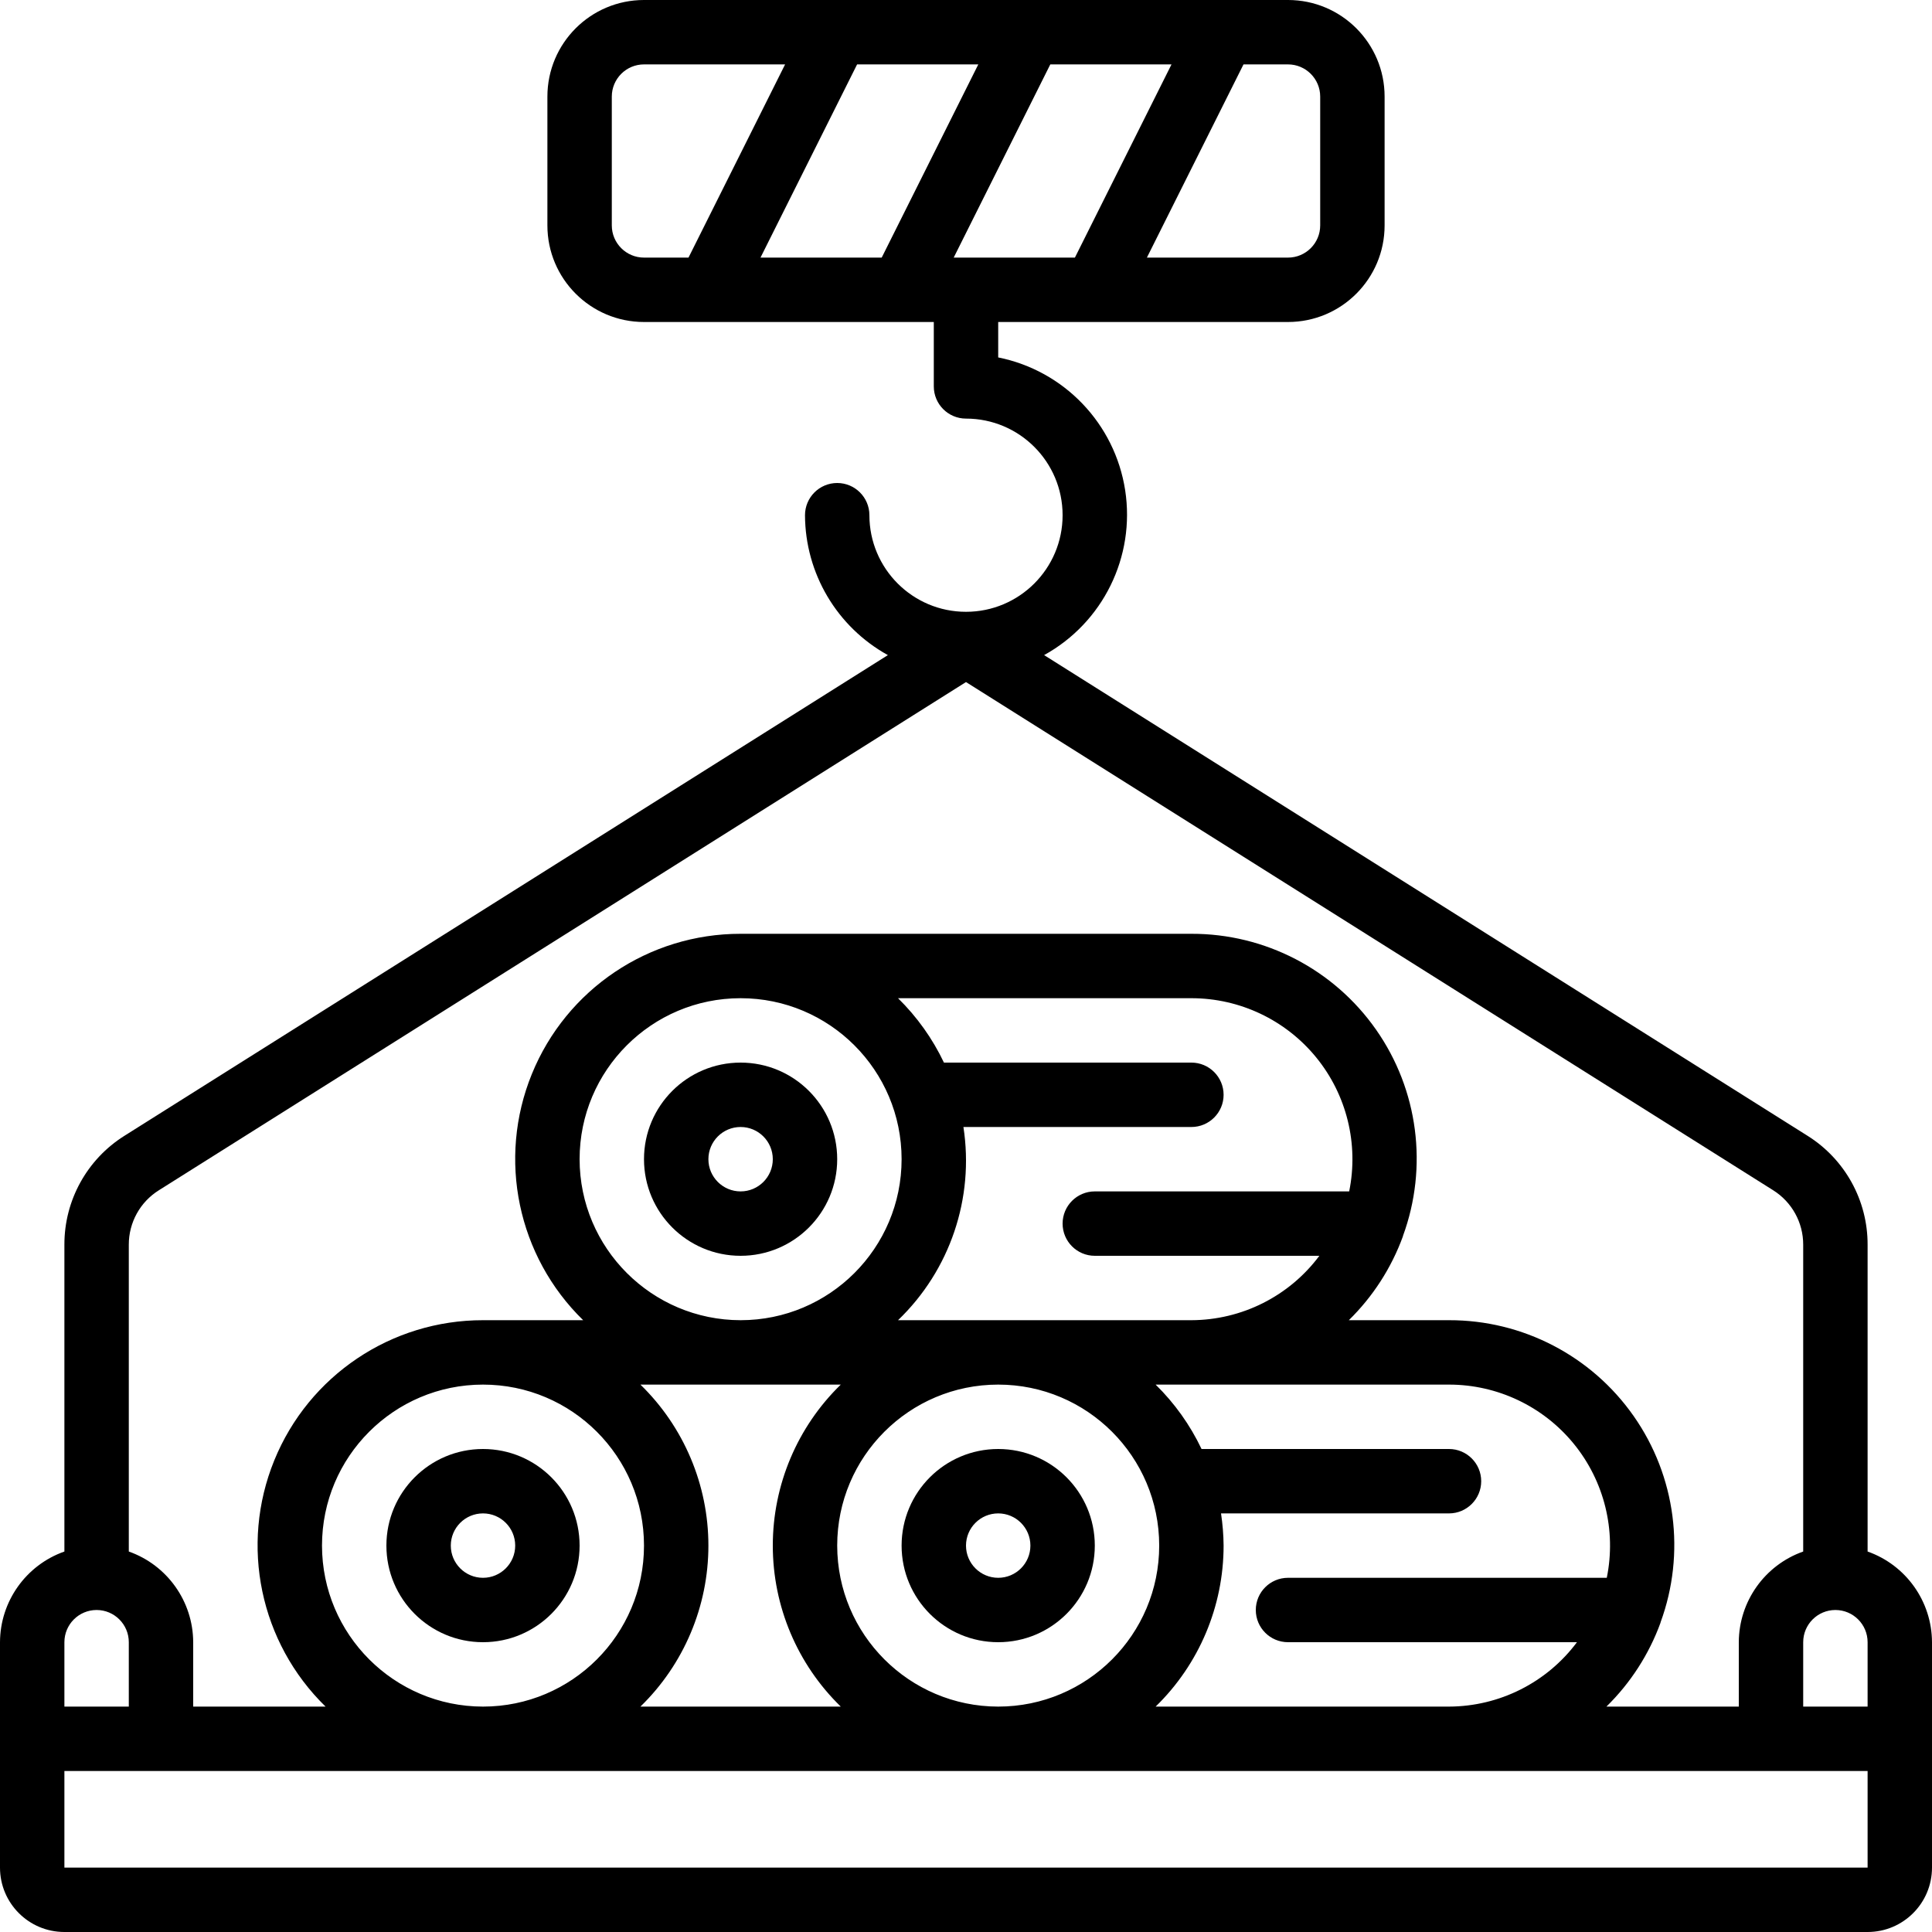<?xml version="1.0" encoding="UTF-8"?>
<svg xmlns="http://www.w3.org/2000/svg" xmlns:xlink="http://www.w3.org/1999/xlink" width="60px" height="60px" viewBox="0 0 60 60" version="1.1">
    <!-- Generator: Sketch 52.6 (67491) - http://www.bohemiancoding.com/sketch -->
    <title>086 - Crane Holding Logs</title>
    <desc>Created with Sketch.</desc>
    <g id="Page-1" stroke="none" stroke-width="1" fill="none" fill-rule="evenodd">
        <g id="086---Crane-Holding-Logs" fill="#000000" fill-rule="nonzero">
            <path d="M23,33 C21.343,33 20,34.343 20,36 C20,37.657 21.343,39 23,39 C24.657,39 26,37.657 26,36 C26,34.343 24.657,33 23,33 Z M23,37 C22.448,37 22,36.552 22,36 C22,35.448 22.448,35 23,35 C23.552,35 24,35.448 24,36 C24,36.552 23.552,37 23,37 Z" id="Shape"/>
            <path d="M31,45 C29.343,45 28,46.343 28,48 C28,49.657 29.343,51 31,51 C32.657,51 34,49.657 34,48 C34,46.343 32.657,45 31,45 Z M31,49 C30.448,49 30,48.552 30,48 C30,47.448 30.448,47 31,47 C31.552,47 32,47.448 32,48 C32,48.552 31.552,49 31,49 Z" id="Shape"/>
            <path d="M15,45 C13.343,45 12,46.343 12,48 C12,49.657 13.343,51 15,51 C16.657,51 18,49.657 18,48 C18,46.343 16.657,45 15,45 Z M15,49 C14.448,49 14,48.552 14,48 C14,47.448 14.448,47 15,47 C15.552,47 16,47.448 16,48 C16,48.552 15.552,49 15,49 Z" id="Shape"/>
            <path d="M58,48.184 L58,38.656 C58.004,37.281 57.298,36.001 56.132,35.271 L32.426,20.345 C34.256,19.335 35.261,17.29 34.943,15.224 C34.624,13.158 33.049,11.511 31,11.1 L31,10 L40,10 C41.657,10 43,8.657 43,7 L43,3 C43,1.343 41.657,1.01453063e-16 40,0 L20,0 C18.343,-1.01453063e-16 17,1.343 17,3 L17,7 C17,8.657 18.343,10 20,10 L29,10 L29,12 C29,12.552 29.448,13 30,13 C31.657,13 33,14.343 33,16 C33,17.657 31.657,19 30,19 C28.343,19 27,17.657 27,16 C27,15.448 26.552,15 26,15 C25.448,15 25,15.448 25,16 C25.007,17.808 25.992,19.471 27.574,20.345 L3.868,35.271 C2.702,36.001 1.996,37.281 2,38.656 L2,48.184 C0.806,48.606 0.005,49.733 0,51 L0,58 C1.3527075e-16,59.105 0.895,60 2,60 L58,60 C59.105,60 60,59.105 60,58 L60,51 C59.995,49.733 59.194,48.606 58,48.184 Z M23.618,8 L26.618,2 L30.382,2 L27.382,8 L23.618,8 Z M29.618,8 L32.618,2 L36.382,2 L33.382,8 L29.618,8 Z M41,3 L41,7 C41,7.552 40.552,8 40,8 L35.618,8 L38.618,2 L40,2 C40.552,2 41,2.448 41,3 Z M19,7 L19,3 C19,2.448 19.448,2 20,2 L24.382,2 L21.382,8 L20,8 C19.448,8 19,7.552 19,7 Z M57,50 C57.552,50 58,50.448 58,51 L58,53 L56,53 L56,51 C56,50.448 56.448,50 57,50 Z M4.935,36.964 L30,21.182 L55.065,36.963 C55.648,37.328 56.002,37.968 56,38.656 L56,48.184 C54.806,48.606 54.005,49.733 54,51 L54,53 L49.889,53 C50.637,52.267 51.211,51.377 51.57,50.393 L51.57,50.384 C52.356,48.24 52.045,45.847 50.735,43.977 C49.425,42.106 47.283,40.994 45,41 L41.889,41 C42.637,40.267 43.211,39.377 43.57,38.393 L43.57,38.384 C44.356,36.24 44.045,33.847 42.735,31.977 C41.425,30.106 39.283,28.994 37,29 L23,29 C20.154,28.997 17.59,30.719 16.517,33.355 C15.443,35.99 16.073,39.013 18.111,41 L15.043,41 L15,41 C12.154,40.997 9.59,42.719 8.517,45.355 C7.443,47.99 8.073,51.013 10.111,53 L6,53 L6,51 C5.995,49.733 5.194,48.606 4,48.184 L4,38.656 C3.998,37.968 4.352,37.328 4.935,36.964 Z M10,48 C10,45.239 12.239,43 15,43 C17.761,43 20,45.239 20,48 C20,50.761 17.761,53 15,53 C12.24,52.997 10.003,50.76 10,48 Z M22,48 C22,46.117 21.239,44.313 19.889,43 L26.111,43 C24.761,44.313 24,46.117 24,48 C24,49.883 24.761,51.687 26.111,53 L19.889,53 C21.239,51.687 22,49.883 22,48 Z M18,36 C18,33.239 20.239,31 23,31 C25.761,31 28,33.239 28,36 C28,38.761 25.761,41 23,41 C20.24,40.997 18.003,38.76 18,36 Z M41.9,37 L34,37 C33.448,37 33,37.448 33,38 C33,38.552 33.448,39 34,39 L40.974,39 C40.038,40.255 38.565,40.995 37,41 L27.889,41 C29.503,39.45 30.261,37.211 29.92,35 L37,35 C37.552,35 38,34.552 38,34 C38,33.448 37.552,33 37,33 L29.315,33 C28.961,32.255 28.478,31.578 27.889,31 L37,31 C38.502,31 39.924,31.674 40.874,32.837 C41.824,34 42.2,35.529 41.9,37 Z M26,48 C26,45.239 28.239,43 31,43 C33.761,43 36,45.239 36,48 C36,50.761 33.761,53 31,53 C28.24,52.997 26.003,50.76 26,48 Z M38,48 C37.997,47.665 37.97,47.331 37.92,47 L45,47 C45.552,47 46,46.552 46,46 C46,45.448 45.552,45 45,45 L37.315,45 C36.961,44.255 36.478,43.578 35.889,43 L45,43 C46.502,43 47.924,43.674 48.874,44.837 C49.824,46 50.2,47.529 49.9,49 L40,49 C39.448,49 39,49.448 39,50 C39,50.552 39.448,51 40,51 L48.974,51 C48.038,52.255 46.565,52.995 45,53 L35.889,53 C37.239,51.687 38,49.883 38,48 Z M2,51 C2,50.448 2.448,50 3,50 C3.552,50 4,50.448 4,51 L4,53 L2,53 L2,51 Z M2,58 L2,55 L58,55 L58,58 L2,58 Z" id="Shape"/>
        </g>
    </g>
</svg>
